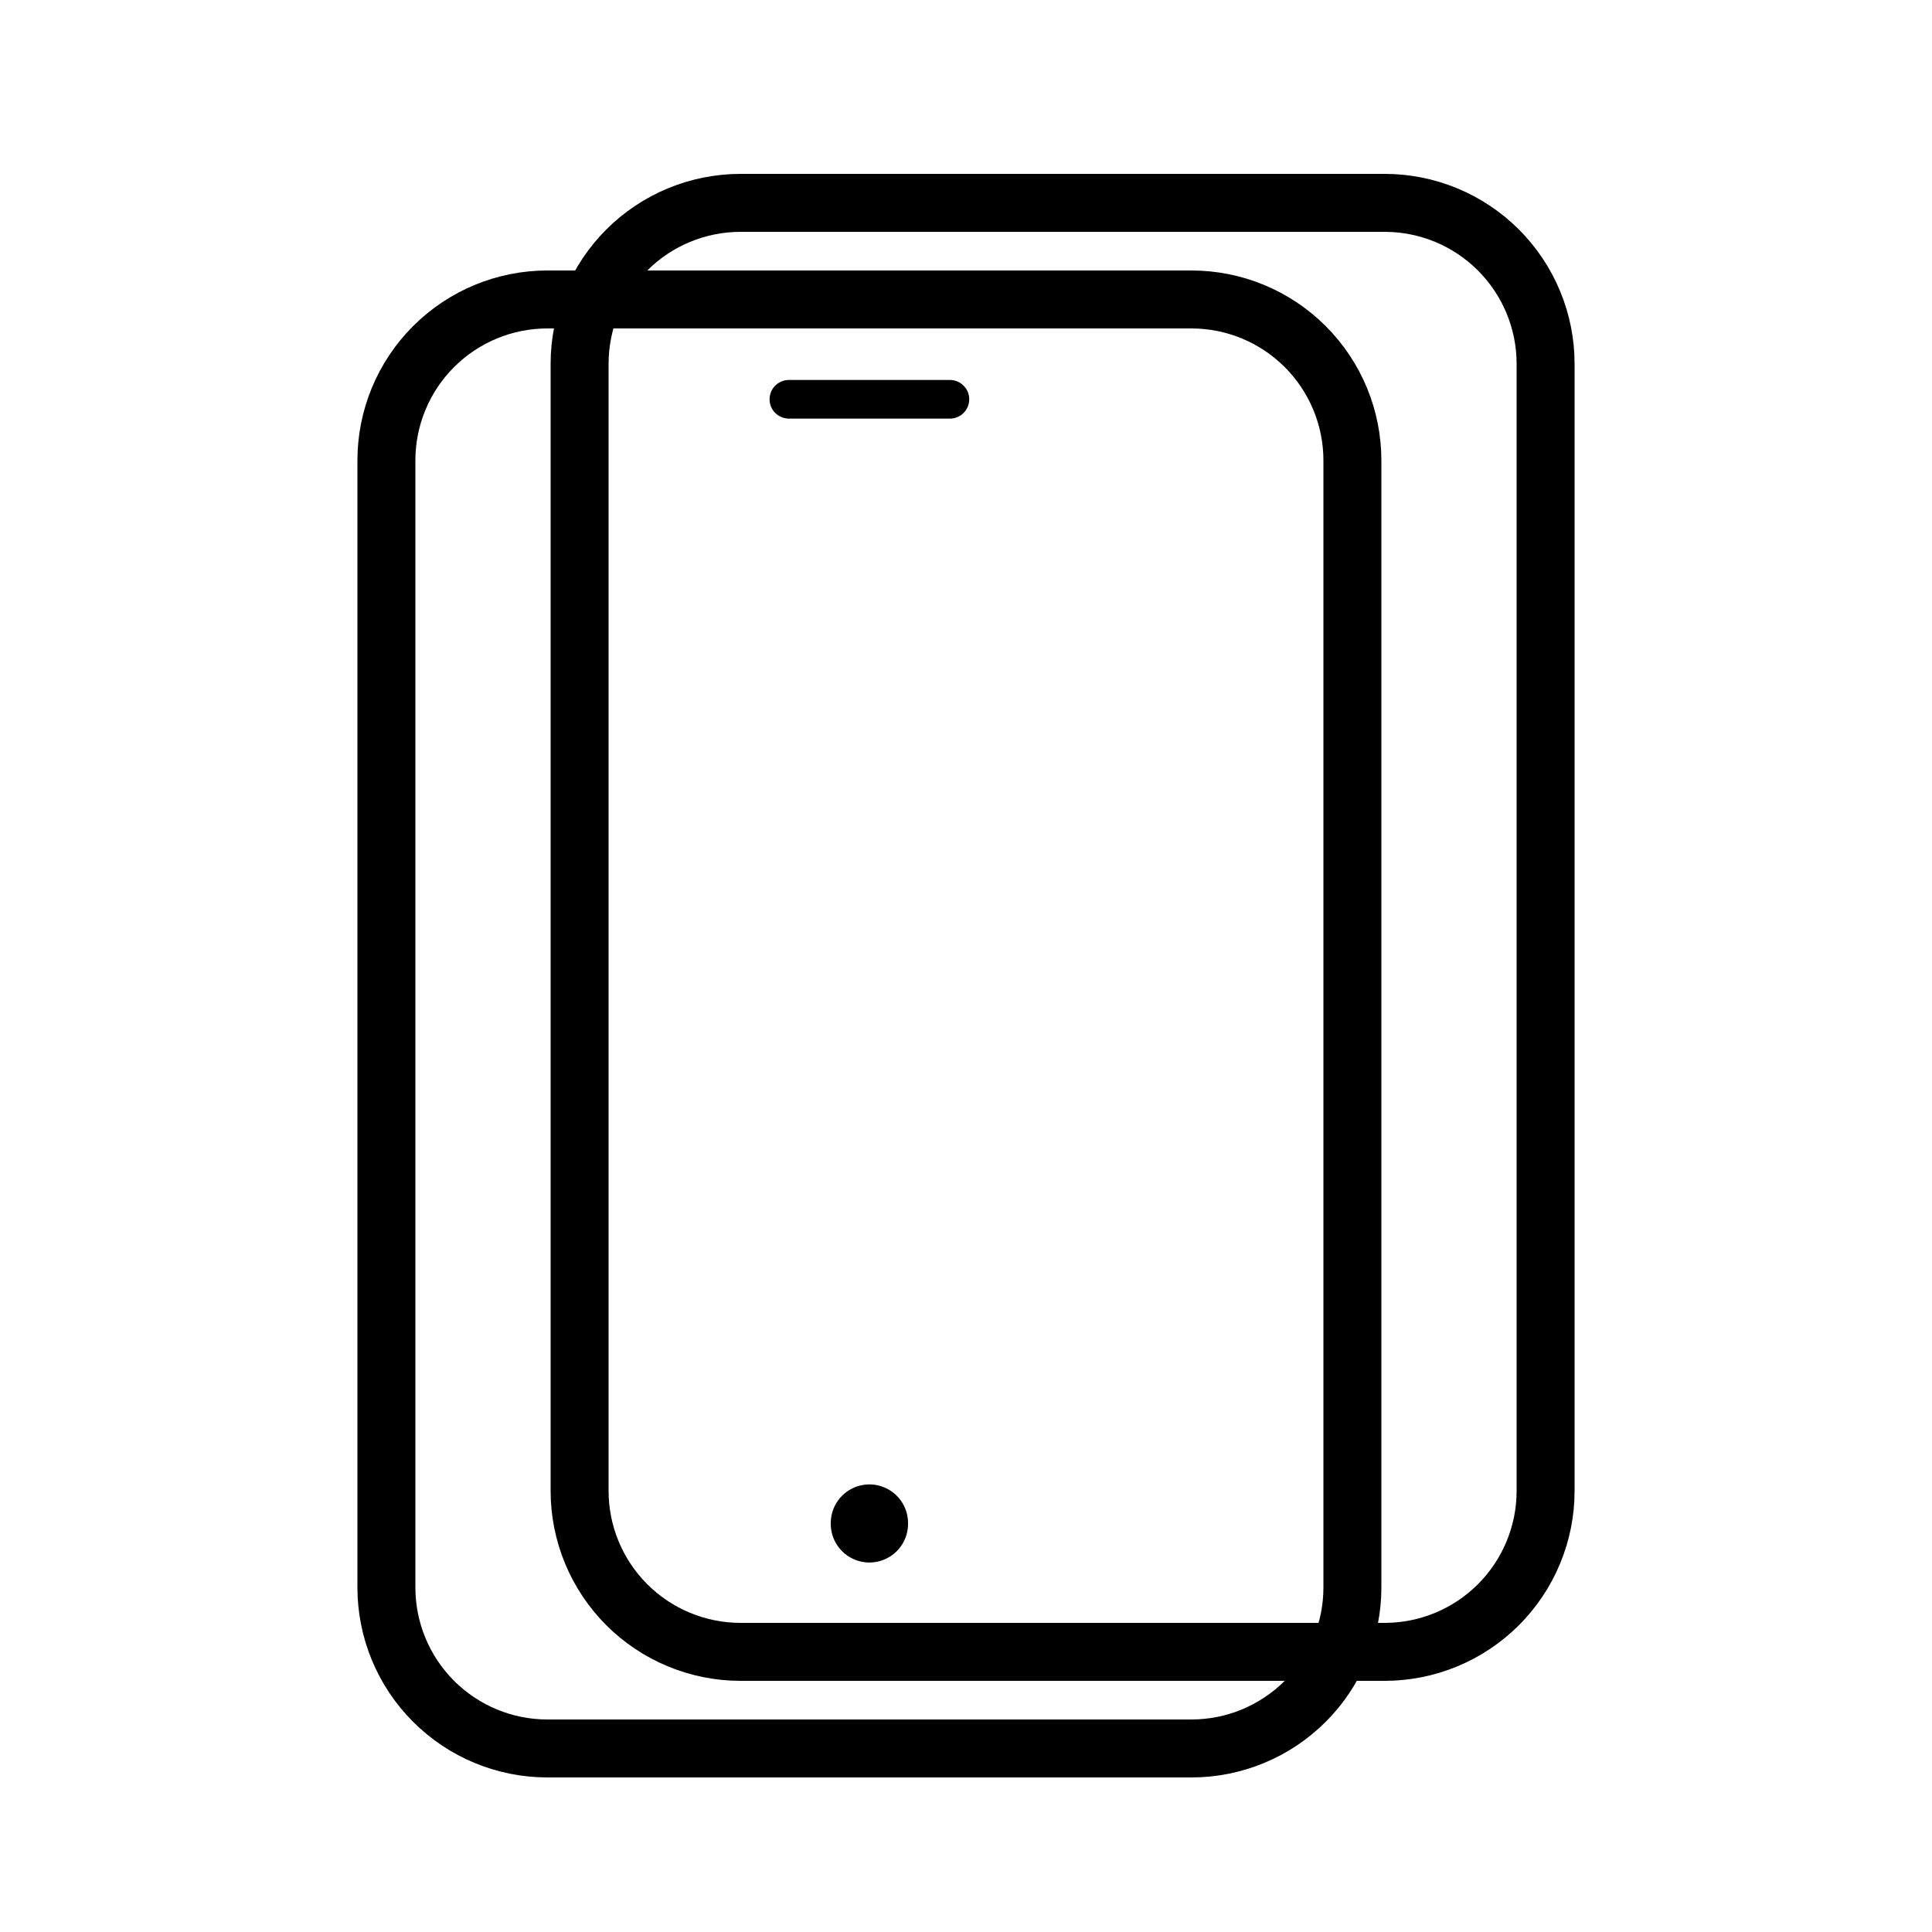 <svg width="100" height="100" viewBox="0 0 100 100" fill="none" xmlns="http://www.w3.org/2000/svg">
<g clip-path="url(#clip0_2605_67)">
<path d="M20 23.833C20 21.623 20.878 19.504 22.441 17.941C24.004 16.378 26.123 15.5 28.333 15.5H61.667C63.877 15.5 65.996 16.378 67.559 17.941C69.122 19.504 70 21.623 70 23.833V82.167C70 84.377 69.122 86.496 67.559 88.059C65.996 89.622 63.877 90.5 61.667 90.5H28.333C26.123 90.5 24.004 89.622 22.441 88.059C20.878 86.496 20 84.377 20 82.167V23.833Z" stroke="black" stroke-width="3" stroke-linecap="round" stroke-linejoin="round"/>
<path d="M30 18.833C30 16.623 30.878 14.504 32.441 12.941C34.004 11.378 36.123 10.5 38.333 10.5H71.667C73.877 10.5 75.996 11.378 77.559 12.941C79.122 14.504 80 16.623 80 18.833V77.167C80 79.377 79.122 81.496 77.559 83.059C75.996 84.622 73.877 85.5 71.667 85.5H38.333C36.123 85.5 34.004 84.622 32.441 83.059C30.878 81.496 30 79.377 30 77.167V18.833Z" stroke="black" stroke-width="3" stroke-linecap="round" stroke-linejoin="round"/>
<path d="M40.833 20.667H49.167" stroke="black" stroke-width="2" stroke-linecap="round" stroke-linejoin="round"/>
<path d="M45 78.833V78.875" stroke="black" stroke-width="4" stroke-linecap="round" stroke-linejoin="round"/>
</g>
<defs>
<clipPath id="clip0_2605_67">
<rect width="100" height="100" fill="white"/>
</clipPath>
</defs>
</svg>
